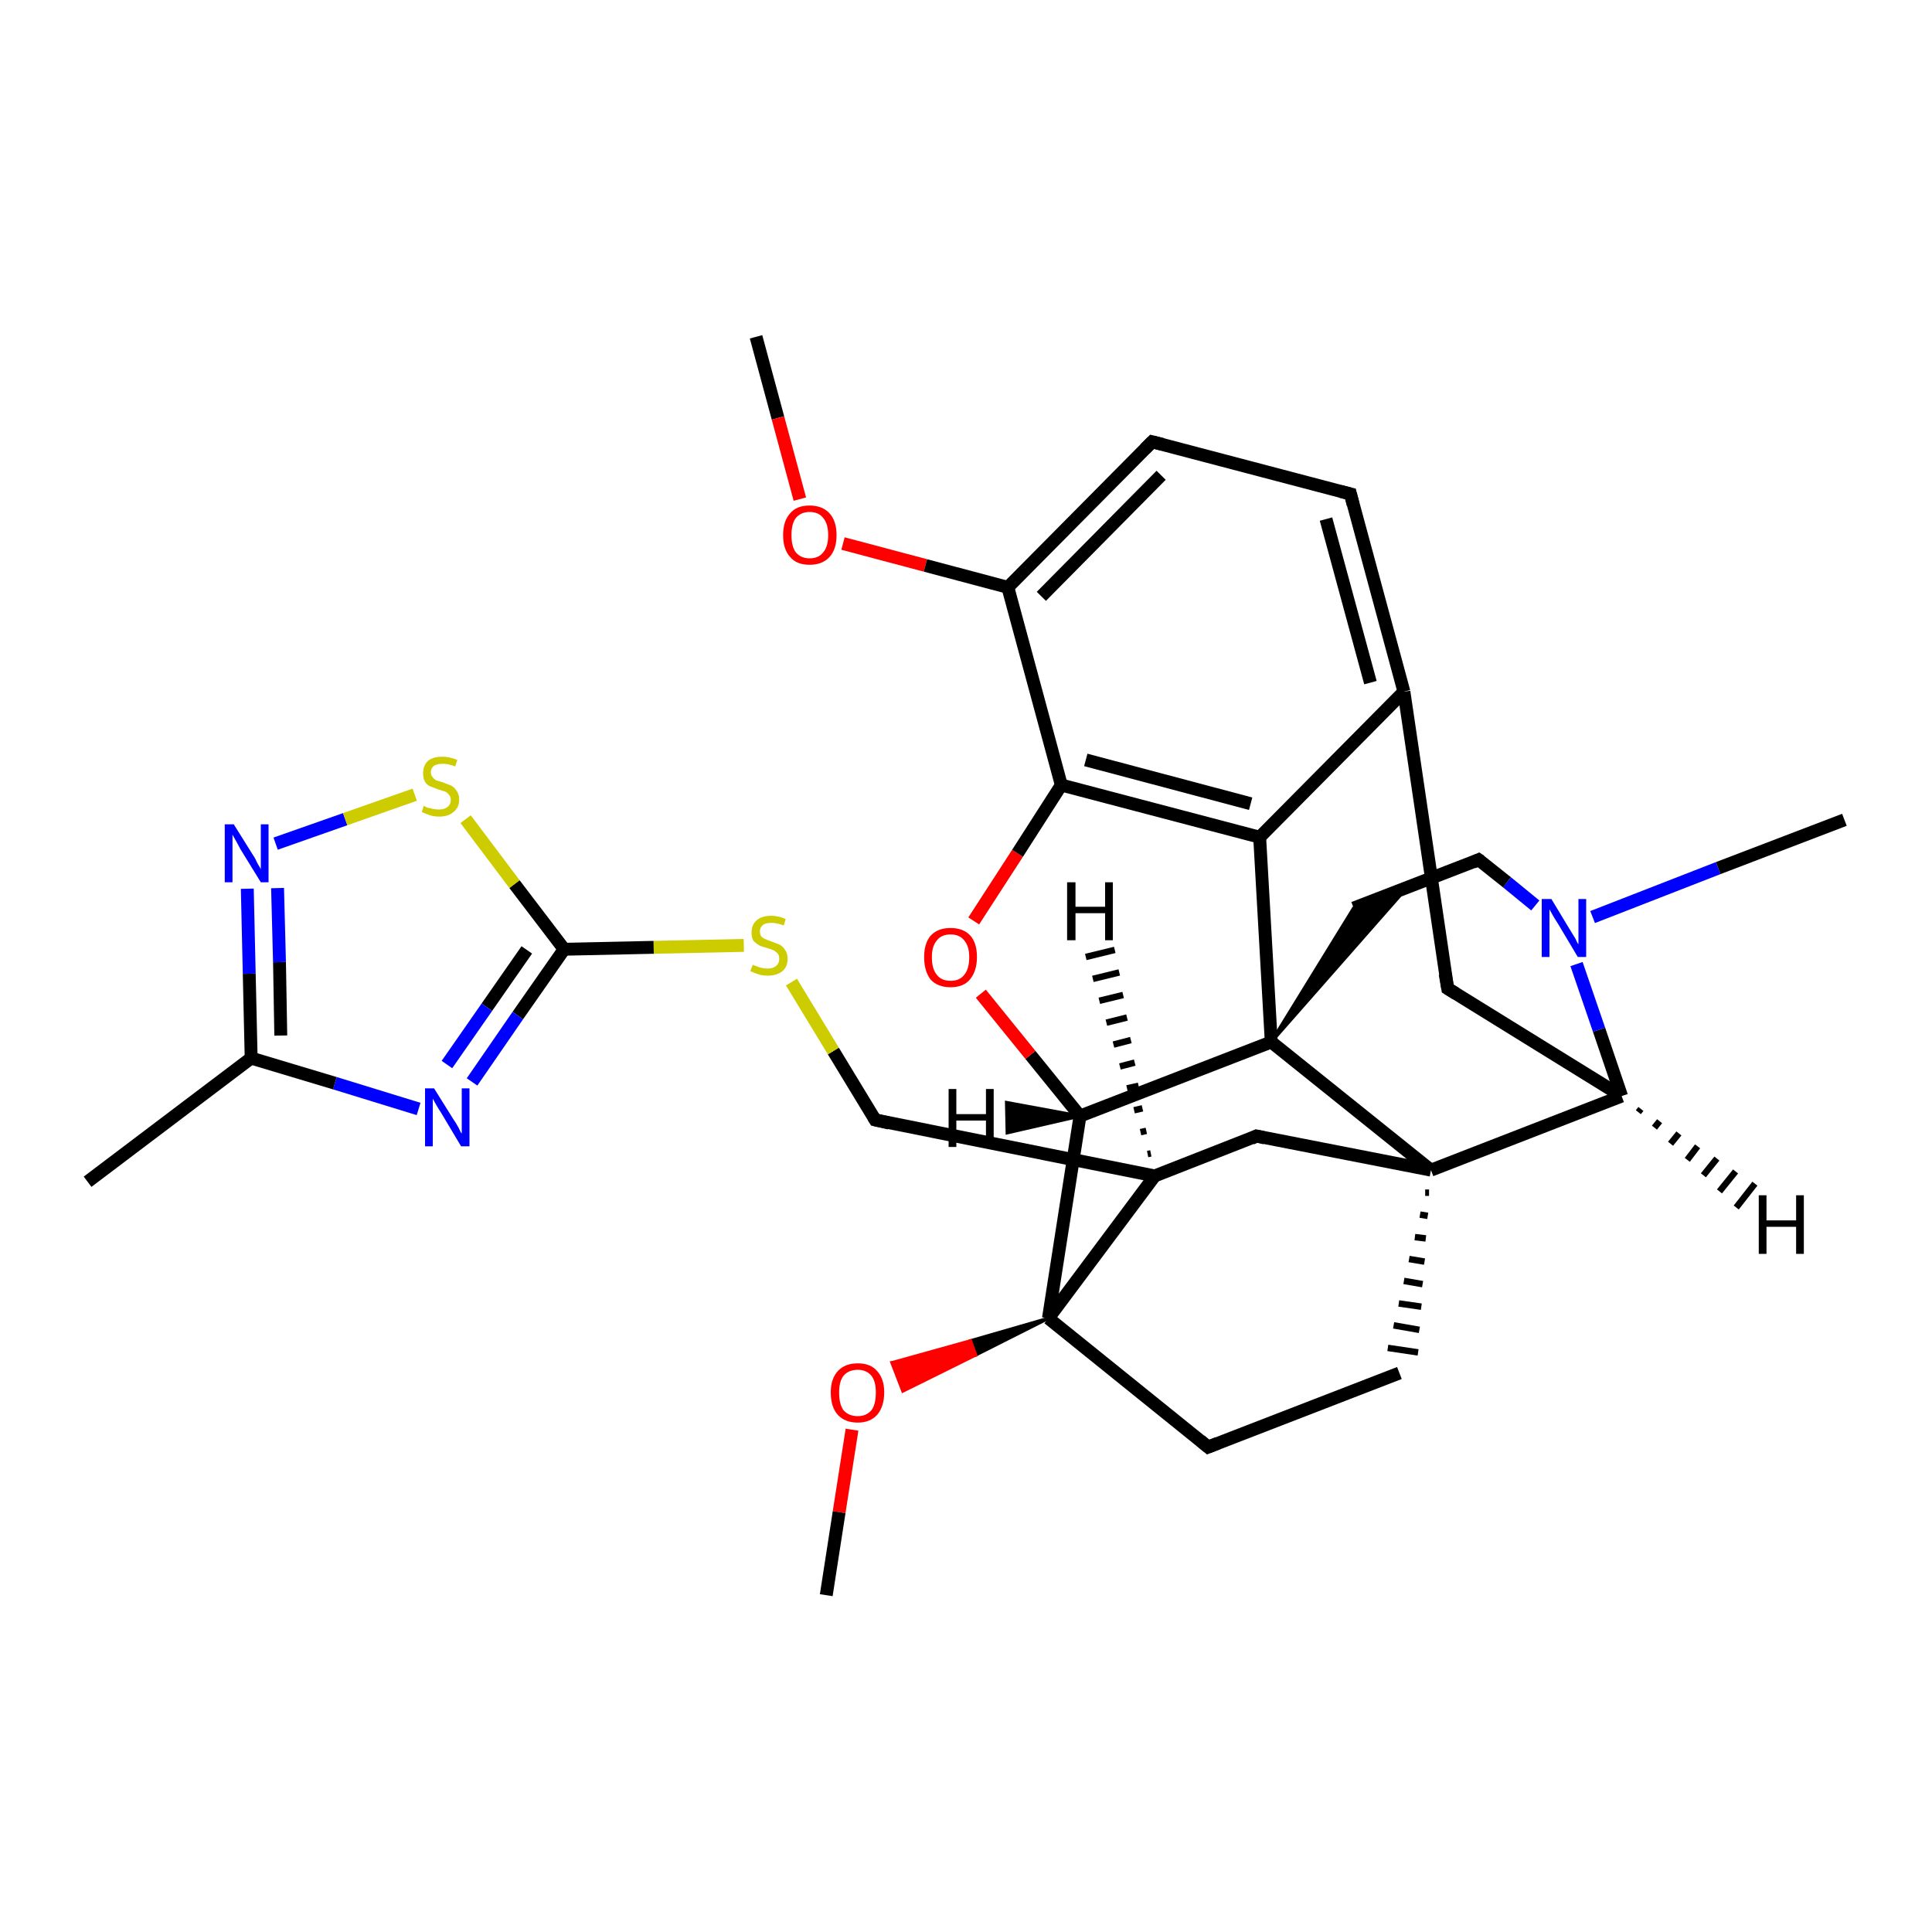 <?xml version='1.0' encoding='iso-8859-1'?>
<svg version='1.1' baseProfile='full'
              xmlns='http://www.w3.org/2000/svg'
                      xmlns:rdkit='http://www.rdkit.org/xml'
                      xmlns:xlink='http://www.w3.org/1999/xlink'
                  xml:space='preserve'
width='300px' height='300px' viewBox='0 0 300 300'>
<!-- END OF HEADER -->
<rect style='opacity:1.0;fill:#FFFFFF;stroke:none' width='300.0' height='300.0' x='0.0' y='0.0'> </rect>
<path class='bond-0 atom-0 atom-1' d='M 117.4,52.3 L 120.8,64.9' style='fill:none;fill-rule:evenodd;stroke:#000000;stroke-width:2.0px;stroke-linecap:butt;stroke-linejoin:miter;stroke-opacity:1' />
<path class='bond-0 atom-0 atom-1' d='M 120.8,64.9 L 124.2,77.5' style='fill:none;fill-rule:evenodd;stroke:#FF0000;stroke-width:2.0px;stroke-linecap:butt;stroke-linejoin:miter;stroke-opacity:1' />
<path class='bond-1 atom-1 atom-2' d='M 130.9,84.4 L 143.7,87.8' style='fill:none;fill-rule:evenodd;stroke:#FF0000;stroke-width:2.0px;stroke-linecap:butt;stroke-linejoin:miter;stroke-opacity:1' />
<path class='bond-1 atom-1 atom-2' d='M 143.7,87.8 L 156.5,91.2' style='fill:none;fill-rule:evenodd;stroke:#000000;stroke-width:2.0px;stroke-linecap:butt;stroke-linejoin:miter;stroke-opacity:1' />
<path class='bond-2 atom-2 atom-3' d='M 156.5,91.2 L 178.9,68.6' style='fill:none;fill-rule:evenodd;stroke:#000000;stroke-width:2.0px;stroke-linecap:butt;stroke-linejoin:miter;stroke-opacity:1' />
<path class='bond-2 atom-2 atom-3' d='M 161.7,92.6 L 180.3,73.8' style='fill:none;fill-rule:evenodd;stroke:#000000;stroke-width:2.0px;stroke-linecap:butt;stroke-linejoin:miter;stroke-opacity:1' />
<path class='bond-3 atom-3 atom-4' d='M 178.9,68.6 L 209.7,76.7' style='fill:none;fill-rule:evenodd;stroke:#000000;stroke-width:2.0px;stroke-linecap:butt;stroke-linejoin:miter;stroke-opacity:1' />
<path class='bond-4 atom-4 atom-5' d='M 209.7,76.7 L 218.0,107.4' style='fill:none;fill-rule:evenodd;stroke:#000000;stroke-width:2.0px;stroke-linecap:butt;stroke-linejoin:miter;stroke-opacity:1' />
<path class='bond-4 atom-4 atom-5' d='M 205.9,80.6 L 212.8,106.0' style='fill:none;fill-rule:evenodd;stroke:#000000;stroke-width:2.0px;stroke-linecap:butt;stroke-linejoin:miter;stroke-opacity:1' />
<path class='bond-5 atom-5 atom-6' d='M 218.0,107.4 L 224.8,153.5' style='fill:none;fill-rule:evenodd;stroke:#000000;stroke-width:2.0px;stroke-linecap:butt;stroke-linejoin:miter;stroke-opacity:1' />
<path class='bond-6 atom-6 atom-7' d='M 224.8,153.5 L 251.8,170.2' style='fill:none;fill-rule:evenodd;stroke:#000000;stroke-width:2.0px;stroke-linecap:butt;stroke-linejoin:miter;stroke-opacity:1' />
<path class='bond-7 atom-7 atom-8' d='M 251.8,170.2 L 248.3,159.9' style='fill:none;fill-rule:evenodd;stroke:#000000;stroke-width:2.0px;stroke-linecap:butt;stroke-linejoin:miter;stroke-opacity:1' />
<path class='bond-7 atom-7 atom-8' d='M 248.3,159.9 L 244.8,149.7' style='fill:none;fill-rule:evenodd;stroke:#0000FF;stroke-width:2.0px;stroke-linecap:butt;stroke-linejoin:miter;stroke-opacity:1' />
<path class='bond-8 atom-8 atom-9' d='M 247.3,142.4 L 266.8,134.8' style='fill:none;fill-rule:evenodd;stroke:#0000FF;stroke-width:2.0px;stroke-linecap:butt;stroke-linejoin:miter;stroke-opacity:1' />
<path class='bond-8 atom-8 atom-9' d='M 266.8,134.8 L 286.4,127.3' style='fill:none;fill-rule:evenodd;stroke:#000000;stroke-width:2.0px;stroke-linecap:butt;stroke-linejoin:miter;stroke-opacity:1' />
<path class='bond-9 atom-8 atom-10' d='M 238.4,140.6 L 234.0,137.0' style='fill:none;fill-rule:evenodd;stroke:#0000FF;stroke-width:2.0px;stroke-linecap:butt;stroke-linejoin:miter;stroke-opacity:1' />
<path class='bond-9 atom-8 atom-10' d='M 234.0,137.0 L 229.6,133.5' style='fill:none;fill-rule:evenodd;stroke:#000000;stroke-width:2.0px;stroke-linecap:butt;stroke-linejoin:miter;stroke-opacity:1' />
<path class='bond-10 atom-10 atom-11' d='M 229.6,133.5 L 210.2,141.0' style='fill:none;fill-rule:evenodd;stroke:#000000;stroke-width:2.0px;stroke-linecap:butt;stroke-linejoin:miter;stroke-opacity:1' />
<path class='bond-11 atom-12 atom-11' d='M 197.4,161.8 L 210.2,141.0 L 218.5,137.8 Z' style='fill:#000000;fill-rule:evenodd;fill-opacity:1;stroke:#000000;stroke-width:0.5px;stroke-linecap:butt;stroke-linejoin:miter;stroke-opacity:1;' />
<path class='bond-12 atom-12 atom-13' d='M 197.4,161.8 L 167.7,173.3' style='fill:none;fill-rule:evenodd;stroke:#000000;stroke-width:2.0px;stroke-linecap:butt;stroke-linejoin:miter;stroke-opacity:1' />
<path class='bond-13 atom-13 atom-14' d='M 167.7,173.3 L 160.0,163.8' style='fill:none;fill-rule:evenodd;stroke:#000000;stroke-width:2.0px;stroke-linecap:butt;stroke-linejoin:miter;stroke-opacity:1' />
<path class='bond-13 atom-13 atom-14' d='M 160.0,163.8 L 152.3,154.3' style='fill:none;fill-rule:evenodd;stroke:#FF0000;stroke-width:2.0px;stroke-linecap:butt;stroke-linejoin:miter;stroke-opacity:1' />
<path class='bond-14 atom-14 atom-15' d='M 151.2,143.0 L 158.0,132.5' style='fill:none;fill-rule:evenodd;stroke:#FF0000;stroke-width:2.0px;stroke-linecap:butt;stroke-linejoin:miter;stroke-opacity:1' />
<path class='bond-14 atom-14 atom-15' d='M 158.0,132.5 L 164.8,121.9' style='fill:none;fill-rule:evenodd;stroke:#000000;stroke-width:2.0px;stroke-linecap:butt;stroke-linejoin:miter;stroke-opacity:1' />
<path class='bond-15 atom-15 atom-16' d='M 164.8,121.9 L 195.6,130.0' style='fill:none;fill-rule:evenodd;stroke:#000000;stroke-width:2.0px;stroke-linecap:butt;stroke-linejoin:miter;stroke-opacity:1' />
<path class='bond-15 atom-15 atom-16' d='M 168.6,118.0 L 194.2,124.8' style='fill:none;fill-rule:evenodd;stroke:#000000;stroke-width:2.0px;stroke-linecap:butt;stroke-linejoin:miter;stroke-opacity:1' />
<path class='bond-16 atom-13 atom-17' d='M 167.7,173.3 L 162.8,204.7' style='fill:none;fill-rule:evenodd;stroke:#000000;stroke-width:2.0px;stroke-linecap:butt;stroke-linejoin:miter;stroke-opacity:1' />
<path class='bond-17 atom-17 atom-18' d='M 162.8,204.7 L 187.6,224.7' style='fill:none;fill-rule:evenodd;stroke:#000000;stroke-width:2.0px;stroke-linecap:butt;stroke-linejoin:miter;stroke-opacity:1' />
<path class='bond-18 atom-18 atom-19' d='M 187.6,224.7 L 217.3,213.2' style='fill:none;fill-rule:evenodd;stroke:#000000;stroke-width:2.0px;stroke-linecap:butt;stroke-linejoin:miter;stroke-opacity:1' />
<path class='bond-19 atom-20 atom-19' d='M 221.3,185.2 L 221.9,185.2' style='fill:none;fill-rule:evenodd;stroke:#000000;stroke-width:1.0px;stroke-linecap:butt;stroke-linejoin:miter;stroke-opacity:1' />
<path class='bond-19 atom-20 atom-19' d='M 220.5,188.6 L 221.7,188.8' style='fill:none;fill-rule:evenodd;stroke:#000000;stroke-width:1.0px;stroke-linecap:butt;stroke-linejoin:miter;stroke-opacity:1' />
<path class='bond-19 atom-20 atom-19' d='M 219.7,192.1 L 221.4,192.3' style='fill:none;fill-rule:evenodd;stroke:#000000;stroke-width:1.0px;stroke-linecap:butt;stroke-linejoin:miter;stroke-opacity:1' />
<path class='bond-19 atom-20 atom-19' d='M 218.8,195.5 L 221.2,195.9' style='fill:none;fill-rule:evenodd;stroke:#000000;stroke-width:1.0px;stroke-linecap:butt;stroke-linejoin:miter;stroke-opacity:1' />
<path class='bond-19 atom-20 atom-19' d='M 218.0,198.9 L 220.9,199.4' style='fill:none;fill-rule:evenodd;stroke:#000000;stroke-width:1.0px;stroke-linecap:butt;stroke-linejoin:miter;stroke-opacity:1' />
<path class='bond-19 atom-20 atom-19' d='M 217.2,202.4 L 220.7,202.9' style='fill:none;fill-rule:evenodd;stroke:#000000;stroke-width:1.0px;stroke-linecap:butt;stroke-linejoin:miter;stroke-opacity:1' />
<path class='bond-19 atom-20 atom-19' d='M 216.4,205.8 L 220.4,206.5' style='fill:none;fill-rule:evenodd;stroke:#000000;stroke-width:1.0px;stroke-linecap:butt;stroke-linejoin:miter;stroke-opacity:1' />
<path class='bond-19 atom-20 atom-19' d='M 215.5,209.3 L 220.2,210.0' style='fill:none;fill-rule:evenodd;stroke:#000000;stroke-width:1.0px;stroke-linecap:butt;stroke-linejoin:miter;stroke-opacity:1' />
<path class='bond-20 atom-20 atom-21' d='M 222.2,181.7 L 195.1,176.4' style='fill:none;fill-rule:evenodd;stroke:#000000;stroke-width:2.0px;stroke-linecap:butt;stroke-linejoin:miter;stroke-opacity:1' />
<path class='bond-21 atom-21 atom-22' d='M 195.1,176.4 L 179.3,182.6' style='fill:none;fill-rule:evenodd;stroke:#000000;stroke-width:2.0px;stroke-linecap:butt;stroke-linejoin:miter;stroke-opacity:1' />
<path class='bond-22 atom-22 atom-23' d='M 179.3,182.6 L 135.9,173.9' style='fill:none;fill-rule:evenodd;stroke:#000000;stroke-width:2.0px;stroke-linecap:butt;stroke-linejoin:miter;stroke-opacity:1' />
<path class='bond-23 atom-23 atom-24' d='M 135.9,173.9 L 129.4,163.2' style='fill:none;fill-rule:evenodd;stroke:#000000;stroke-width:2.0px;stroke-linecap:butt;stroke-linejoin:miter;stroke-opacity:1' />
<path class='bond-23 atom-23 atom-24' d='M 129.4,163.2 L 122.9,152.5' style='fill:none;fill-rule:evenodd;stroke:#CCCC00;stroke-width:2.0px;stroke-linecap:butt;stroke-linejoin:miter;stroke-opacity:1' />
<path class='bond-24 atom-24 atom-25' d='M 115.5,146.8 L 101.5,147.1' style='fill:none;fill-rule:evenodd;stroke:#CCCC00;stroke-width:2.0px;stroke-linecap:butt;stroke-linejoin:miter;stroke-opacity:1' />
<path class='bond-24 atom-24 atom-25' d='M 101.5,147.1 L 87.6,147.4' style='fill:none;fill-rule:evenodd;stroke:#000000;stroke-width:2.0px;stroke-linecap:butt;stroke-linejoin:miter;stroke-opacity:1' />
<path class='bond-25 atom-25 atom-26' d='M 87.6,147.4 L 80.4,157.7' style='fill:none;fill-rule:evenodd;stroke:#000000;stroke-width:2.0px;stroke-linecap:butt;stroke-linejoin:miter;stroke-opacity:1' />
<path class='bond-25 atom-25 atom-26' d='M 80.4,157.7 L 73.3,168.0' style='fill:none;fill-rule:evenodd;stroke:#0000FF;stroke-width:2.0px;stroke-linecap:butt;stroke-linejoin:miter;stroke-opacity:1' />
<path class='bond-25 atom-25 atom-26' d='M 81.8,147.5 L 75.6,156.4' style='fill:none;fill-rule:evenodd;stroke:#000000;stroke-width:2.0px;stroke-linecap:butt;stroke-linejoin:miter;stroke-opacity:1' />
<path class='bond-25 atom-25 atom-26' d='M 75.6,156.4 L 69.4,165.3' style='fill:none;fill-rule:evenodd;stroke:#0000FF;stroke-width:2.0px;stroke-linecap:butt;stroke-linejoin:miter;stroke-opacity:1' />
<path class='bond-26 atom-26 atom-27' d='M 65.0,172.2 L 52.0,168.2' style='fill:none;fill-rule:evenodd;stroke:#0000FF;stroke-width:2.0px;stroke-linecap:butt;stroke-linejoin:miter;stroke-opacity:1' />
<path class='bond-26 atom-26 atom-27' d='M 52.0,168.2 L 39.0,164.3' style='fill:none;fill-rule:evenodd;stroke:#000000;stroke-width:2.0px;stroke-linecap:butt;stroke-linejoin:miter;stroke-opacity:1' />
<path class='bond-27 atom-27 atom-28' d='M 39.0,164.3 L 13.6,183.5' style='fill:none;fill-rule:evenodd;stroke:#000000;stroke-width:2.0px;stroke-linecap:butt;stroke-linejoin:miter;stroke-opacity:1' />
<path class='bond-28 atom-27 atom-29' d='M 39.0,164.3 L 38.7,151.2' style='fill:none;fill-rule:evenodd;stroke:#000000;stroke-width:2.0px;stroke-linecap:butt;stroke-linejoin:miter;stroke-opacity:1' />
<path class='bond-28 atom-27 atom-29' d='M 38.7,151.2 L 38.4,138.0' style='fill:none;fill-rule:evenodd;stroke:#0000FF;stroke-width:2.0px;stroke-linecap:butt;stroke-linejoin:miter;stroke-opacity:1' />
<path class='bond-28 atom-27 atom-29' d='M 43.6,160.8 L 43.4,149.4' style='fill:none;fill-rule:evenodd;stroke:#000000;stroke-width:2.0px;stroke-linecap:butt;stroke-linejoin:miter;stroke-opacity:1' />
<path class='bond-28 atom-27 atom-29' d='M 43.4,149.4 L 43.1,137.9' style='fill:none;fill-rule:evenodd;stroke:#0000FF;stroke-width:2.0px;stroke-linecap:butt;stroke-linejoin:miter;stroke-opacity:1' />
<path class='bond-29 atom-29 atom-30' d='M 42.8,131.0 L 53.6,127.2' style='fill:none;fill-rule:evenodd;stroke:#0000FF;stroke-width:2.0px;stroke-linecap:butt;stroke-linejoin:miter;stroke-opacity:1' />
<path class='bond-29 atom-29 atom-30' d='M 53.6,127.2 L 64.4,123.4' style='fill:none;fill-rule:evenodd;stroke:#CCCC00;stroke-width:2.0px;stroke-linecap:butt;stroke-linejoin:miter;stroke-opacity:1' />
<path class='bond-30 atom-17 atom-31' d='M 162.8,204.7 L 151.5,210.4 L 150.7,208.2 Z' style='fill:#000000;fill-rule:evenodd;fill-opacity:1;stroke:#000000;stroke-width:0.5px;stroke-linecap:butt;stroke-linejoin:miter;stroke-opacity:1;' />
<path class='bond-30 atom-17 atom-31' d='M 151.5,210.4 L 138.5,211.6 L 140.2,216.0 Z' style='fill:#FF0000;fill-rule:evenodd;fill-opacity:1;stroke:#FF0000;stroke-width:0.5px;stroke-linecap:butt;stroke-linejoin:miter;stroke-opacity:1;' />
<path class='bond-30 atom-17 atom-31' d='M 151.5,210.4 L 150.7,208.2 L 138.5,211.6 Z' style='fill:#FF0000;fill-rule:evenodd;fill-opacity:1;stroke:#FF0000;stroke-width:0.5px;stroke-linecap:butt;stroke-linejoin:miter;stroke-opacity:1;' />
<path class='bond-31 atom-31 atom-32' d='M 132.3,222.0 L 130.3,234.8' style='fill:none;fill-rule:evenodd;stroke:#FF0000;stroke-width:2.0px;stroke-linecap:butt;stroke-linejoin:miter;stroke-opacity:1' />
<path class='bond-31 atom-31 atom-32' d='M 130.3,234.8 L 128.3,247.7' style='fill:none;fill-rule:evenodd;stroke:#000000;stroke-width:2.0px;stroke-linecap:butt;stroke-linejoin:miter;stroke-opacity:1' />
<path class='bond-32 atom-15 atom-2' d='M 164.8,121.9 L 156.5,91.2' style='fill:none;fill-rule:evenodd;stroke:#000000;stroke-width:2.0px;stroke-linecap:butt;stroke-linejoin:miter;stroke-opacity:1' />
<path class='bond-33 atom-22 atom-17' d='M 179.3,182.6 L 162.8,204.7' style='fill:none;fill-rule:evenodd;stroke:#000000;stroke-width:2.0px;stroke-linecap:butt;stroke-linejoin:miter;stroke-opacity:1' />
<path class='bond-34 atom-30 atom-25' d='M 72.3,127.2 L 79.9,137.3' style='fill:none;fill-rule:evenodd;stroke:#CCCC00;stroke-width:2.0px;stroke-linecap:butt;stroke-linejoin:miter;stroke-opacity:1' />
<path class='bond-34 atom-30 atom-25' d='M 79.9,137.3 L 87.6,147.4' style='fill:none;fill-rule:evenodd;stroke:#000000;stroke-width:2.0px;stroke-linecap:butt;stroke-linejoin:miter;stroke-opacity:1' />
<path class='bond-35 atom-16 atom-5' d='M 195.6,130.0 L 218.0,107.4' style='fill:none;fill-rule:evenodd;stroke:#000000;stroke-width:2.0px;stroke-linecap:butt;stroke-linejoin:miter;stroke-opacity:1' />
<path class='bond-36 atom-20 atom-7' d='M 222.2,181.7 L 251.8,170.2' style='fill:none;fill-rule:evenodd;stroke:#000000;stroke-width:2.0px;stroke-linecap:butt;stroke-linejoin:miter;stroke-opacity:1' />
<path class='bond-37 atom-16 atom-12' d='M 195.6,130.0 L 197.4,161.8' style='fill:none;fill-rule:evenodd;stroke:#000000;stroke-width:2.0px;stroke-linecap:butt;stroke-linejoin:miter;stroke-opacity:1' />
<path class='bond-38 atom-20 atom-12' d='M 222.2,181.7 L 197.4,161.8' style='fill:none;fill-rule:evenodd;stroke:#000000;stroke-width:2.0px;stroke-linecap:butt;stroke-linejoin:miter;stroke-opacity:1' />
<path class='bond-39 atom-7 atom-33' d='M 254.8,172.2 L 254.4,172.7' style='fill:none;fill-rule:evenodd;stroke:#000000;stroke-width:1.0px;stroke-linecap:butt;stroke-linejoin:miter;stroke-opacity:1' />
<path class='bond-39 atom-7 atom-33' d='M 257.7,174.1 L 256.9,175.1' style='fill:none;fill-rule:evenodd;stroke:#000000;stroke-width:1.0px;stroke-linecap:butt;stroke-linejoin:miter;stroke-opacity:1' />
<path class='bond-39 atom-7 atom-33' d='M 260.7,176.0 L 259.4,177.6' style='fill:none;fill-rule:evenodd;stroke:#000000;stroke-width:1.0px;stroke-linecap:butt;stroke-linejoin:miter;stroke-opacity:1' />
<path class='bond-39 atom-7 atom-33' d='M 263.6,178.0 L 262.0,180.1' style='fill:none;fill-rule:evenodd;stroke:#000000;stroke-width:1.0px;stroke-linecap:butt;stroke-linejoin:miter;stroke-opacity:1' />
<path class='bond-39 atom-7 atom-33' d='M 266.6,179.9 L 264.5,182.5' style='fill:none;fill-rule:evenodd;stroke:#000000;stroke-width:1.0px;stroke-linecap:butt;stroke-linejoin:miter;stroke-opacity:1' />
<path class='bond-39 atom-7 atom-33' d='M 269.5,181.9 L 267.0,185.0' style='fill:none;fill-rule:evenodd;stroke:#000000;stroke-width:1.0px;stroke-linecap:butt;stroke-linejoin:miter;stroke-opacity:1' />
<path class='bond-39 atom-7 atom-33' d='M 272.5,183.8 L 269.6,187.5' style='fill:none;fill-rule:evenodd;stroke:#000000;stroke-width:1.0px;stroke-linecap:butt;stroke-linejoin:miter;stroke-opacity:1' />
<path class='bond-40 atom-13 atom-34' d='M 167.7,173.3 L 156.4,175.9 L 156.3,171.2 Z' style='fill:#000000;fill-rule:evenodd;fill-opacity:1;stroke:#000000;stroke-width:0.5px;stroke-linecap:butt;stroke-linejoin:miter;stroke-opacity:1;' />
<path class='bond-41 atom-22 atom-35' d='M 178.2,179.2 L 178.7,179.1' style='fill:none;fill-rule:evenodd;stroke:#000000;stroke-width:1.0px;stroke-linecap:butt;stroke-linejoin:miter;stroke-opacity:1' />
<path class='bond-41 atom-22 atom-35' d='M 177.1,175.8 L 178.0,175.6' style='fill:none;fill-rule:evenodd;stroke:#000000;stroke-width:1.0px;stroke-linecap:butt;stroke-linejoin:miter;stroke-opacity:1' />
<path class='bond-41 atom-22 atom-35' d='M 176.1,172.4 L 177.4,172.1' style='fill:none;fill-rule:evenodd;stroke:#000000;stroke-width:1.0px;stroke-linecap:butt;stroke-linejoin:miter;stroke-opacity:1' />
<path class='bond-41 atom-22 atom-35' d='M 175.0,169.0 L 176.8,168.6' style='fill:none;fill-rule:evenodd;stroke:#000000;stroke-width:1.0px;stroke-linecap:butt;stroke-linejoin:miter;stroke-opacity:1' />
<path class='bond-41 atom-22 atom-35' d='M 173.9,165.6 L 176.2,165.0' style='fill:none;fill-rule:evenodd;stroke:#000000;stroke-width:1.0px;stroke-linecap:butt;stroke-linejoin:miter;stroke-opacity:1' />
<path class='bond-41 atom-22 atom-35' d='M 172.9,162.2 L 175.6,161.5' style='fill:none;fill-rule:evenodd;stroke:#000000;stroke-width:1.0px;stroke-linecap:butt;stroke-linejoin:miter;stroke-opacity:1' />
<path class='bond-41 atom-22 atom-35' d='M 171.8,158.8 L 175.0,158.0' style='fill:none;fill-rule:evenodd;stroke:#000000;stroke-width:1.0px;stroke-linecap:butt;stroke-linejoin:miter;stroke-opacity:1' />
<path class='bond-41 atom-22 atom-35' d='M 170.7,155.4 L 174.4,154.5' style='fill:none;fill-rule:evenodd;stroke:#000000;stroke-width:1.0px;stroke-linecap:butt;stroke-linejoin:miter;stroke-opacity:1' />
<path class='bond-41 atom-22 atom-35' d='M 169.7,152.0 L 173.8,151.0' style='fill:none;fill-rule:evenodd;stroke:#000000;stroke-width:1.0px;stroke-linecap:butt;stroke-linejoin:miter;stroke-opacity:1' />
<path class='bond-41 atom-22 atom-35' d='M 168.6,148.6 L 173.1,147.5' style='fill:none;fill-rule:evenodd;stroke:#000000;stroke-width:1.0px;stroke-linecap:butt;stroke-linejoin:miter;stroke-opacity:1' />
<path d='M 177.8,69.7 L 178.9,68.6 L 180.5,69.0' style='fill:none;stroke:#000000;stroke-width:2.0px;stroke-linecap:butt;stroke-linejoin:miter;stroke-opacity:1;' />
<path d='M 208.1,76.3 L 209.7,76.7 L 210.1,78.3' style='fill:none;stroke:#000000;stroke-width:2.0px;stroke-linecap:butt;stroke-linejoin:miter;stroke-opacity:1;' />
<path d='M 224.4,151.2 L 224.8,153.5 L 226.1,154.3' style='fill:none;stroke:#000000;stroke-width:2.0px;stroke-linecap:butt;stroke-linejoin:miter;stroke-opacity:1;' />
<path d='M 229.9,133.7 L 229.6,133.5 L 228.7,133.9' style='fill:none;stroke:#000000;stroke-width:2.0px;stroke-linecap:butt;stroke-linejoin:miter;stroke-opacity:1;' />
<path d='M 186.4,223.7 L 187.6,224.7 L 189.1,224.1' style='fill:none;stroke:#000000;stroke-width:2.0px;stroke-linecap:butt;stroke-linejoin:miter;stroke-opacity:1;' />
<path d='M 196.4,176.7 L 195.1,176.4 L 194.3,176.8' style='fill:none;stroke:#000000;stroke-width:2.0px;stroke-linecap:butt;stroke-linejoin:miter;stroke-opacity:1;' />
<path d='M 138.1,174.4 L 135.9,173.9 L 135.6,173.4' style='fill:none;stroke:#000000;stroke-width:2.0px;stroke-linecap:butt;stroke-linejoin:miter;stroke-opacity:1;' />
<path class='atom-1' d='M 121.6 83.1
Q 121.6 80.9, 122.7 79.7
Q 123.7 78.5, 125.7 78.5
Q 127.7 78.5, 128.8 79.7
Q 129.9 80.9, 129.9 83.1
Q 129.9 85.3, 128.8 86.5
Q 127.7 87.7, 125.7 87.7
Q 123.7 87.7, 122.7 86.5
Q 121.6 85.3, 121.6 83.1
M 125.7 86.7
Q 127.1 86.7, 127.8 85.8
Q 128.6 84.9, 128.6 83.1
Q 128.6 81.3, 127.8 80.4
Q 127.1 79.5, 125.7 79.5
Q 124.4 79.5, 123.6 80.4
Q 122.9 81.3, 122.9 83.1
Q 122.9 84.9, 123.6 85.8
Q 124.4 86.7, 125.7 86.7
' fill='#FF0000'/>
<path class='atom-8' d='M 240.9 139.6
L 243.8 144.4
Q 244.1 144.9, 244.6 145.7
Q 245.0 146.6, 245.1 146.6
L 245.1 139.6
L 246.3 139.6
L 246.3 148.6
L 245.0 148.6
L 241.9 143.4
Q 241.5 142.8, 241.1 142.1
Q 240.7 141.4, 240.6 141.2
L 240.6 148.6
L 239.4 148.6
L 239.4 139.6
L 240.9 139.6
' fill='#0000FF'/>
<path class='atom-14' d='M 143.5 148.6
Q 143.5 146.5, 144.5 145.3
Q 145.6 144.1, 147.6 144.1
Q 149.6 144.1, 150.7 145.3
Q 151.7 146.5, 151.7 148.6
Q 151.7 150.8, 150.6 152.1
Q 149.6 153.3, 147.6 153.3
Q 145.6 153.3, 144.5 152.1
Q 143.5 150.8, 143.5 148.6
M 147.6 152.3
Q 149.0 152.3, 149.7 151.4
Q 150.5 150.5, 150.5 148.6
Q 150.5 146.9, 149.7 146.0
Q 149.0 145.1, 147.6 145.1
Q 146.2 145.1, 145.5 146.0
Q 144.7 146.9, 144.7 148.6
Q 144.7 150.5, 145.5 151.4
Q 146.2 152.3, 147.6 152.3
' fill='#FF0000'/>
<path class='atom-24' d='M 116.9 149.8
Q 117.0 149.9, 117.4 150.0
Q 117.8 150.2, 118.3 150.3
Q 118.7 150.4, 119.2 150.4
Q 120.0 150.4, 120.5 150.0
Q 121.0 149.6, 121.0 148.9
Q 121.0 148.4, 120.8 148.1
Q 120.5 147.8, 120.2 147.6
Q 119.8 147.4, 119.1 147.2
Q 118.3 147.0, 117.9 146.8
Q 117.4 146.5, 117.0 146.1
Q 116.7 145.6, 116.7 144.8
Q 116.7 143.6, 117.5 142.9
Q 118.3 142.2, 119.8 142.2
Q 120.8 142.2, 122.0 142.7
L 121.7 143.7
Q 120.6 143.3, 119.8 143.3
Q 118.9 143.3, 118.5 143.6
Q 118.0 144.0, 118.0 144.6
Q 118.0 145.1, 118.2 145.4
Q 118.5 145.7, 118.8 145.8
Q 119.2 146.0, 119.8 146.2
Q 120.6 146.5, 121.1 146.7
Q 121.6 147.0, 121.9 147.5
Q 122.3 148.0, 122.3 148.9
Q 122.3 150.1, 121.5 150.8
Q 120.6 151.5, 119.2 151.5
Q 118.4 151.5, 117.8 151.3
Q 117.2 151.1, 116.5 150.8
L 116.9 149.8
' fill='#CCCC00'/>
<path class='atom-26' d='M 67.4 169.0
L 70.4 173.8
Q 70.7 174.2, 71.2 175.1
Q 71.6 176.0, 71.7 176.0
L 71.7 169.0
L 72.9 169.0
L 72.9 178.0
L 71.6 178.0
L 68.5 172.8
Q 68.1 172.2, 67.7 171.5
Q 67.3 170.8, 67.2 170.6
L 67.2 178.0
L 66.0 178.0
L 66.0 169.0
L 67.4 169.0
' fill='#0000FF'/>
<path class='atom-29' d='M 36.3 128.0
L 39.3 132.8
Q 39.6 133.2, 40.0 134.1
Q 40.5 134.9, 40.5 135.0
L 40.5 128.0
L 41.7 128.0
L 41.7 137.0
L 40.5 137.0
L 37.3 131.8
Q 37.0 131.2, 36.6 130.5
Q 36.2 129.8, 36.1 129.6
L 36.1 137.0
L 34.9 137.0
L 34.9 128.0
L 36.3 128.0
' fill='#0000FF'/>
<path class='atom-30' d='M 65.8 125.1
Q 65.9 125.2, 66.3 125.4
Q 66.8 125.5, 67.2 125.6
Q 67.7 125.7, 68.2 125.7
Q 69.0 125.7, 69.5 125.3
Q 70.0 124.9, 70.0 124.2
Q 70.0 123.7, 69.7 123.4
Q 69.5 123.1, 69.1 122.9
Q 68.7 122.8, 68.1 122.6
Q 67.3 122.3, 66.8 122.1
Q 66.3 121.9, 66.0 121.4
Q 65.7 120.9, 65.7 120.1
Q 65.7 118.9, 66.4 118.2
Q 67.2 117.5, 68.7 117.5
Q 69.8 117.5, 71.0 118.0
L 70.7 119.0
Q 69.6 118.6, 68.8 118.6
Q 67.9 118.6, 67.4 118.9
Q 66.9 119.3, 66.9 119.9
Q 66.9 120.4, 67.2 120.7
Q 67.4 121.0, 67.8 121.2
Q 68.2 121.3, 68.8 121.5
Q 69.6 121.8, 70.1 122.0
Q 70.6 122.3, 70.9 122.8
Q 71.3 123.3, 71.3 124.2
Q 71.3 125.4, 70.4 126.1
Q 69.6 126.8, 68.2 126.8
Q 67.4 126.8, 66.8 126.6
Q 66.2 126.4, 65.5 126.1
L 65.8 125.1
' fill='#CCCC00'/>
<path class='atom-31' d='M 129.0 216.2
Q 129.0 214.1, 130.1 212.9
Q 131.2 211.7, 133.2 211.7
Q 135.2 211.7, 136.2 212.9
Q 137.3 214.1, 137.3 216.2
Q 137.3 218.4, 136.2 219.7
Q 135.1 220.9, 133.2 220.9
Q 131.2 220.9, 130.1 219.7
Q 129.0 218.5, 129.0 216.2
M 133.2 219.9
Q 134.5 219.9, 135.3 219.0
Q 136.0 218.1, 136.0 216.2
Q 136.0 214.5, 135.3 213.6
Q 134.5 212.7, 133.2 212.7
Q 131.8 212.7, 131.0 213.6
Q 130.3 214.5, 130.3 216.2
Q 130.3 218.1, 131.0 219.0
Q 131.8 219.9, 133.2 219.9
' fill='#FF0000'/>
<path class='atom-33' d='M 273.1 185.6
L 274.3 185.6
L 274.3 189.5
L 278.9 189.5
L 278.9 185.6
L 280.1 185.6
L 280.1 194.7
L 278.9 194.7
L 278.9 190.5
L 274.3 190.5
L 274.3 194.7
L 273.1 194.7
L 273.1 185.6
' fill='#000000'/>
<path class='atom-34' d='M 147.3 169.1
L 148.5 169.1
L 148.5 173.0
L 153.1 173.0
L 153.1 169.1
L 154.3 169.1
L 154.3 178.1
L 153.1 178.1
L 153.1 174.0
L 148.5 174.0
L 148.5 178.1
L 147.3 178.1
L 147.3 169.1
' fill='#000000'/>
<path class='atom-35' d='M 165.7 137.0
L 167.0 137.0
L 167.0 140.8
L 171.6 140.8
L 171.6 137.0
L 172.8 137.0
L 172.8 146.0
L 171.6 146.0
L 171.6 141.8
L 167.0 141.8
L 167.0 146.0
L 165.7 146.0
L 165.7 137.0
' fill='#000000'/>
</svg>
